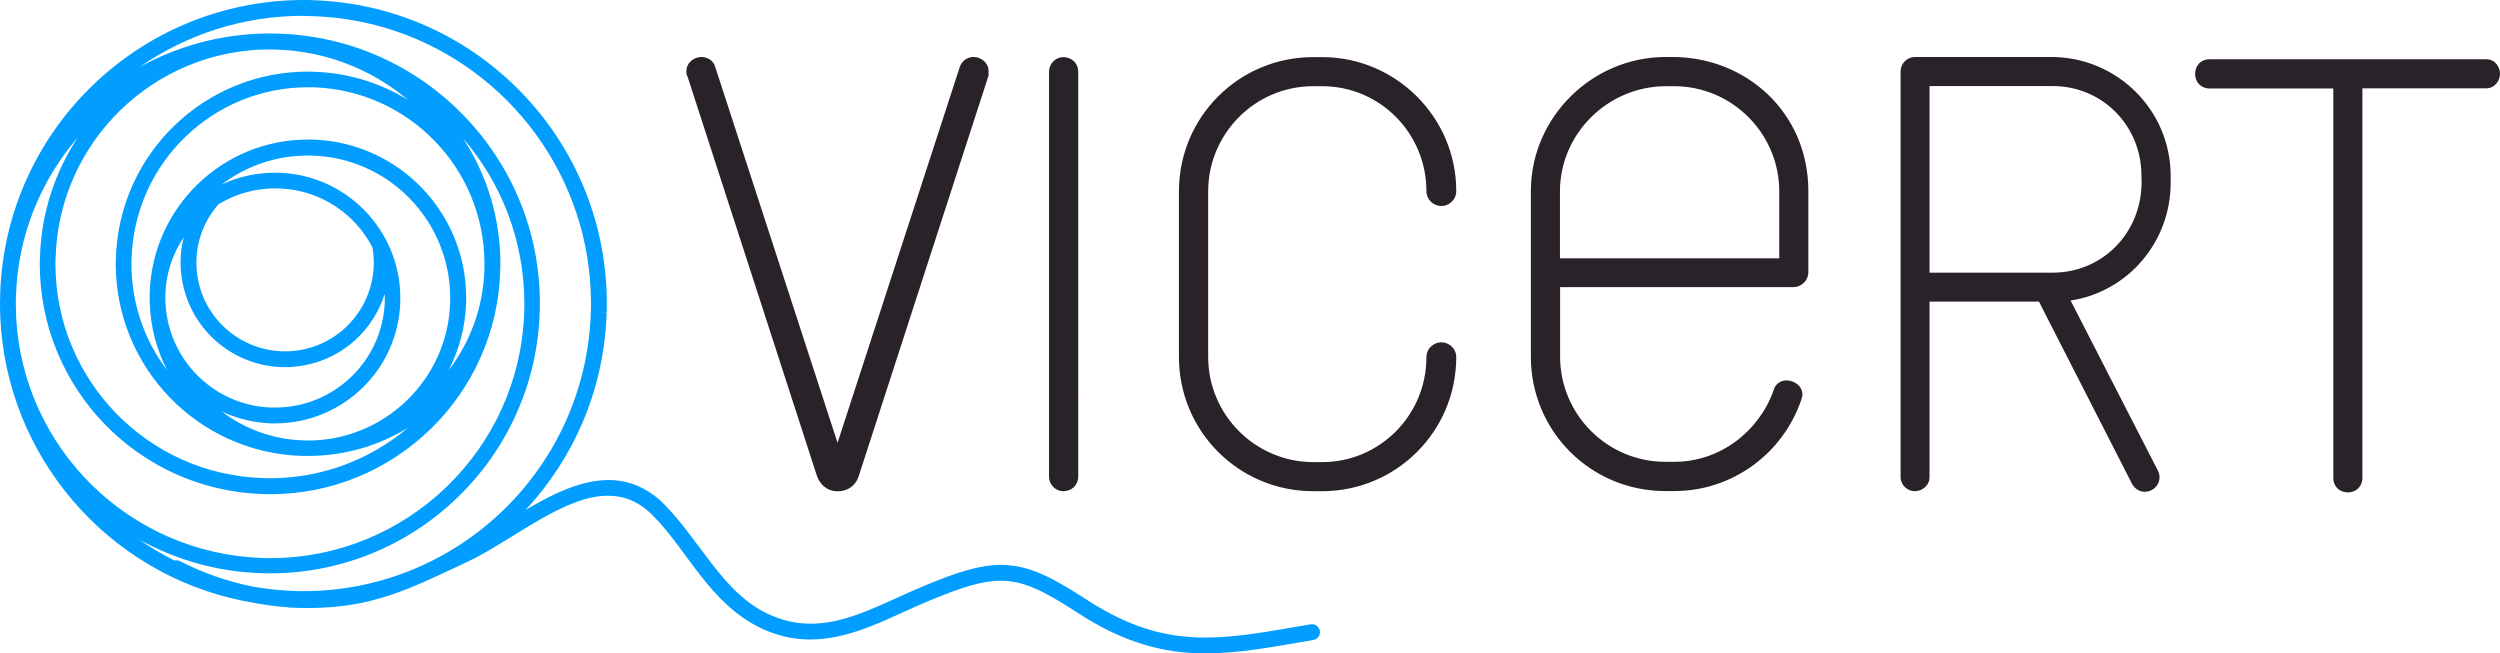 <?xml version="1.0" encoding="utf-8"?>
<!-- Generator: Adobe Illustrator 26.3.1, SVG Export Plug-In . SVG Version: 6.00 Build 0)  -->
<svg version="1.1" id="Layer_1" xmlns="http://www.w3.org/2000/svg" xmlns:xlink="http://www.w3.org/1999/xlink" x="0px" y="0px"
	 viewBox="0 0 1658.7 433.5" style="enable-background:new 0 0 1658.7 433.5;" xml:space="preserve">
<style type="text/css">
	.st0{fill:#292229;}
	.st1{fill:#019DFF;}
</style>
<path class="st0" d="M1361.1,37.8h-90.7c-5.2,0.2-9.2,4.2-9.4,9.3v269.4c0.1,5.6,4.7,9.4,9.4,9.4c4.8,0,9.8-3.6,9.8-9.4V200.1h72.6
	l61.7,120.8c1.8,3.4,5.1,5.4,8.4,5.4c0,0,0,0,0.1,0c4.4,0,9.5-3.3,9.8-9.3c0-0.3,0-0.3,0-0.3c0-1.1-0.1-2.6-1-4.3l-58-113
	c38-5.8,66.4-38.8,66.4-78.2v-4.6C1440.1,72.9,1404.6,37.9,1361.1,37.8z M1420.9,120.2v0.9c-0.1,33.3-25.8,59.8-59,59.8h-81.7V57.1
	h81.7c33.2,0,58.9,26.5,58.9,59.4L1420.9,120.2z M646,37.8c-3.5-0.1-7.5,2.1-9.1,6.3l-81.2,249.7L474.6,44.6
	c-1.3-5.1-6.1-6.8-9.3-6.8c-4.5,0.1-9.7,3.2-9.9,9.4c0,0.7-0.1,2.5,0.9,4l85.6,264.2c2.9,8.4,9.4,10.5,13,10.5c0.3,0,0.5,0,0.7,0
	c3.2,0.3,11.6-1.2,14.3-10.5l86-265.3v-0.6c0-0.6,0-1.1,0-2.3C655.9,41.5,650.9,37.9,646,37.8z M705.4,37.9c-4.8,0-9.4,4.1-9.4,9.9
	V316c0,5.9,4.6,9.9,9.4,9.9c0,0,0,0,0.1,0c2.5,0,5-0.9,6.9-2.6c1.9-1.8,3-4.5,3-7.3V47.8c0-2.9-1.1-5.5-3-7.3
	C710.4,38.7,707.9,37.9,705.4,37.9z M871.2,57.2h6.2c38.3,0.1,69,31.3,69,69.6c0.1,6.3,5.3,9.9,9.9,9.9c4.6,0,9.8-3.6,9.9-9.9
	c0-49.2-40.3-88.9-88.9-88.9h-6.2c-49.2,0.1-88.8,39.7-88.9,88.9V237c0.1,49.2,39.7,88.8,88.9,88.9h6.2
	c49.2-0.1,88.8-39.7,88.9-88.9c-0.1-6.3-5.3-9.9-9.9-9.9c-4.6,0-9.8,3.6-9.9,9.9c0,38.3-30.8,69.5-69,69.6h-6.2
	c-38.3-0.1-69.5-31.3-69.6-69.6V126.8C801.7,88.5,832.9,57.2,871.2,57.2z M1109.7,37.8h-4.5c-48.6,0-89.4,39.7-89.5,88.9v110.2
	c0.1,49.2,39.7,88.8,88.9,88.9h6.3c39.1,0,72.3-25.5,84.2-60.5l0.2-0.6v-0.6h0.1c0.1-0.5,0.4-0.9,0.5-2.3c-0.2-6.2-5.7-9.3-10.5-9.4
	c-3.3-0.2-7.7,2.1-8.7,6.7c-9.8,27.4-35.7,47.3-65.7,47.3h-6.3c-38.3-0.1-69.5-31.3-69.6-69.6v-46.3h154.8c5.5,0,9.9-4.5,9.9-9.9
	v-54C1199.7,74.7,1158.7,37.9,1109.7,37.8z M1180.5,171.4H1035v-44.6c0.1-38.3,31.9-69.5,70.2-69.6h5.7
	c38.3,0.1,69.5,31.3,69.6,69.6V171.4z M1649.5,39.3H1466c-2.9,0-5.6,1.2-7.2,3.1c-1.7,1.9-2.4,4.3-2.4,6.6s0.7,4.7,2.4,6.6
	c1.7,1.9,4.3,3.1,7.2,3.1h82.1v258.4c0,2.9,1.2,5.6,3.1,7.2c1.9,1.7,4.3,2.4,6.6,2.4c2.3,0,4.7-0.7,6.5-2.4c1.9-1.7,3.1-4.3,3.1-7.2
	V58.6h82.1c6,0,9.2-5.3,9.2-9.7C1658.7,44.6,1655.6,39.3,1649.5,39.3z"/>
<path class="st1" d="M875.7,418.5c-0.5-2.8-3.2-4.7-6-4.3c-26.4,4.5-48.5,8.8-69.6,8.8c-25.5,0-49.6-5.9-79.4-25.3
	c-23.1-15-38.5-22.9-56.5-22.9c-14.4,0-29.3,4.9-50.6,13.7c-26.6,11.1-51,25.5-75.8,25.3c-9.4,0-18.8-1.9-28.9-6.8
	c-29.1-13.9-43.6-47-67.7-71.9c-11.4-11.7-24.5-16.7-37.5-16.6c-17.6,0.1-34.8,8.2-51.3,17.7c-1.2,0.7-2.4,1.4-3.7,2.2
	c32.1-34.5,52.3-80.3,53.8-131.1l-5.2-0.2l5.2,0.1c0.1-2,0.1-4,0.1-6c0-105-80.9-192.2-185.1-200.5c-3.4-0.3-6.7-0.5-10.2-0.6
	c-2-0.1-4-0.1-6-0.1C92.7,0.2,3.3,86.4,0.1,195.5c0,0.7,0,1.4,0,2.1c0,1.3-0.1,2.6-0.1,3.9c0,3,0.1,6,0.2,9
	c4.1,92.6,71.2,169.7,160.4,188c0.7,0.2,1.4,0.3,2.2,0.4c0.9,0.2,1.8,0.4,2.7,0.5c8.3,1.7,16.7,2.9,25.3,3.5
	c0.4,0.1,0.8,0.2,1.3,0.2c4.2,0.2,8.3,0.3,12.2,0.3h0.1c0.2,0,0.4,0,0.6,0c0.1,0,0.2,0,0.4,0c42.6-0.2,67-13,104.6-30.6
	c15.3-7.2,31.4-18.4,47.4-27.6c16-9.3,31.9-16.4,46.1-16.3c10.5,0.1,20.2,3.5,30,13.5c22.5,22.6,37.1,57.5,70.6,74
	c11.5,5.6,22.7,7.9,33.5,7.9c28.8-0.1,54.1-15.6,79.8-26.1c21-8.7,34.8-13,46.7-12.9c14.6,0,27.9,6.3,50.8,21.2
	c31,20.3,57.8,27,84.8,27c0.1,0,0.2,0,0.3,0c22.5,0,45.1-4.4,71.4-8.9C874.3,424.1,876.2,421.4,875.7,418.5z M10.7,210.1
	c-0.1-2.8-0.2-5.7-0.2-8.5c0-1.7,0-3.4,0.1-5.1c1.2-40.3,16.5-76.9,41-105.3c-15.1,22.9-24.2,50-25.1,79.4c0,1.5-0.1,3.1-0.1,4.6
	c0,82.3,65.5,150.2,148.3,152.6c1.5,0,3.1,0.1,4.6,0.1c82.3,0,150.1-65.5,152.6-148.2c0-1.5,0.1-3.1,0.1-4.6
	c0-30.7-9.1-59.5-24.9-83.5c25.5,29.6,40.8,68,40.8,109.9c0,1.7,0,3.4-0.1,5.1c-2.7,91.4-77.7,163.7-168.5,163.7
	c-1.7,0-3.4,0-5.1-0.1C85.6,367.4,15,297,10.7,210.1z M201.3,292.2c-20.4-0.6-39.1-7.7-54.2-19.2c10,4.7,21.2,7.5,32.9,7.9
	c0.8,0,1.7,0,2.5,0c44.8,0,81.8-35.6,83.1-80.7c0-0.8,0-1.7,0-2.5c0-44.8-35.7-81.8-80.8-83.1c-0.8,0-1.7,0-2.5,0
	c-12.6,0-24.5,2.8-35.2,7.8c15.9-12,35.6-19.2,57-19.2c1,0,1.9,0,2.8,0c51.3,1.5,91.8,43.5,91.8,94.5c0,0.9,0,1.9,0,2.8
	c-1.5,51.2-43.5,91.8-94.5,91.8C203.4,292.2,202.4,292.2,201.3,292.2z M321.4,175c0,1.2,0,2.3,0,3.5c-0.7,25.4-9.5,48.6-23.8,67.3
	c7-13.6,11.2-28.9,11.7-45.2c0-1,0-2.1,0-3.1c0-56.6-45-103.2-101.9-104.9c-1.1,0-2.1,0-3.2,0c-56.6,0-103.2,45-104.9,101.9
	c0,0.1,0,0.3,0,0.4s0,0.1,0,0.2c0,0.8,0,1.7,0,2.5c0,1.4,0,2.9,0.1,4.3c0.6,15.7,4.7,30.6,11.6,43.9c-15-19.7-23.8-44.2-23.8-70.7
	c0-1.2,0-2.4,0.1-3.5c1.9-63.5,53.9-113.7,117-113.7c1.2,0,2.3,0,3.5,0C271.3,59.9,321.5,112,321.4,175z M255.3,197.6
	c0,0.7,0,1.4,0,2.2c-1.2,39.4-33.5,70.6-72.7,70.6c-0.7,0-1.5,0-2.3,0c-39.3-1.1-70.4-33.4-70.6-72.5c0-0.1,0-0.1,0-0.2
	c0-0.8,0-1.5,0-2.2c0.4-14.1,4.9-27.2,12.2-38.1c-1.4,5.4-2.1,11-2.1,16.8c0,4.2,0.4,8.4,1.2,12.7c6.2,33.4,35.3,56.7,68.1,56.7
	c4.2,0,8.4-0.4,12.7-1.2c26.1-4.8,45.9-23.6,53.4-47.3C255.2,195.9,255.3,196.7,255.3,197.6z M247.1,164.1c0.6,3.4,0.9,6.8,0.9,10.2
	c0,27.8-19.8,52.6-48.1,57.8c-3.6,0.7-7.2,1-10.8,1c-27.8,0-52.6-19.8-57.8-48.1c-0.7-3.6-1-7.2-1-10.8c0-14.5,5.4-28.2,14.7-38.7
	c11-6.7,23.8-10.5,37.5-10.5c0.7,0,1.4,0,2.1,0C212,125.7,235.4,141.5,247.1,164.1z M208.1,47.6c-1.3,0-2.6-0.1-3.8-0.1
	c-68.7,0-125.4,54.6-127.4,123.8c0,1.3-0.1,2.6-0.1,3.8c0,68.7,54.6,125.4,123.8,127.4c0.2,0,0.3,0,0.5,0c0.1,0,0.1,0,0.2,0
	c1.1,0,2.1,0,3.1,0c24.2,0,46.9-6.8,66.3-18.7c-24.8,20.9-56.8,33.5-91.5,33.5c-1.4,0-2.9,0-4.3-0.1c-77.1-2.1-138.1-65.4-138.1-142
	c0-1.4,0-2.8,0.1-4.2C39.1,93.8,102.4,32.8,179,32.8c1.4,0,2.8,0,4.2,0.1c33.4,1,63.8,13.4,87.5,33.4
	C252.5,55.1,231.1,48.3,208.1,47.6z M206.9,10.7c19.4,0.6,38,4,55.5,9.9c75.7,25.6,129.7,97.2,129.7,180.7c0,1.9,0,3.8-0.1,5.7
	c-3.1,103.4-87.9,185.2-190.6,185.2c-1.9,0-3.8,0-5.7-0.1c-9.7-0.3-19.2-1.3-28.5-3c-16.9-3.5-32.9-9.1-47.8-16.8
	c-1.2-0.6-2.5-0.7-3.7-0.4c-8.1-4.1-15.9-8.7-23.3-13.9c24.2,13.4,51.9,21.5,81.4,22.3c1.8,0,3.6,0.1,5.4,0.1
	c96.5,0,176.1-76.8,178.9-173.8c0-1.8,0.1-3.6,0.1-5.4c0-96.5-76.8-176.1-173.8-178.9c-0.2,0-0.5,0-0.7,0c0,0,0,0-0.1,0
	c-1.4,0-2.9-0.1-4.3-0.1c-0.1,0-0.2,0-0.3,0c-2.6,0-5.1,0.1-7.7,0.2c-28.4,1.2-55.1,9.1-78.7,22.1c30.9-21.4,68.3-34,108.5-34
	C203.1,10.6,205,10.7,206.9,10.7z"/>
</svg>
